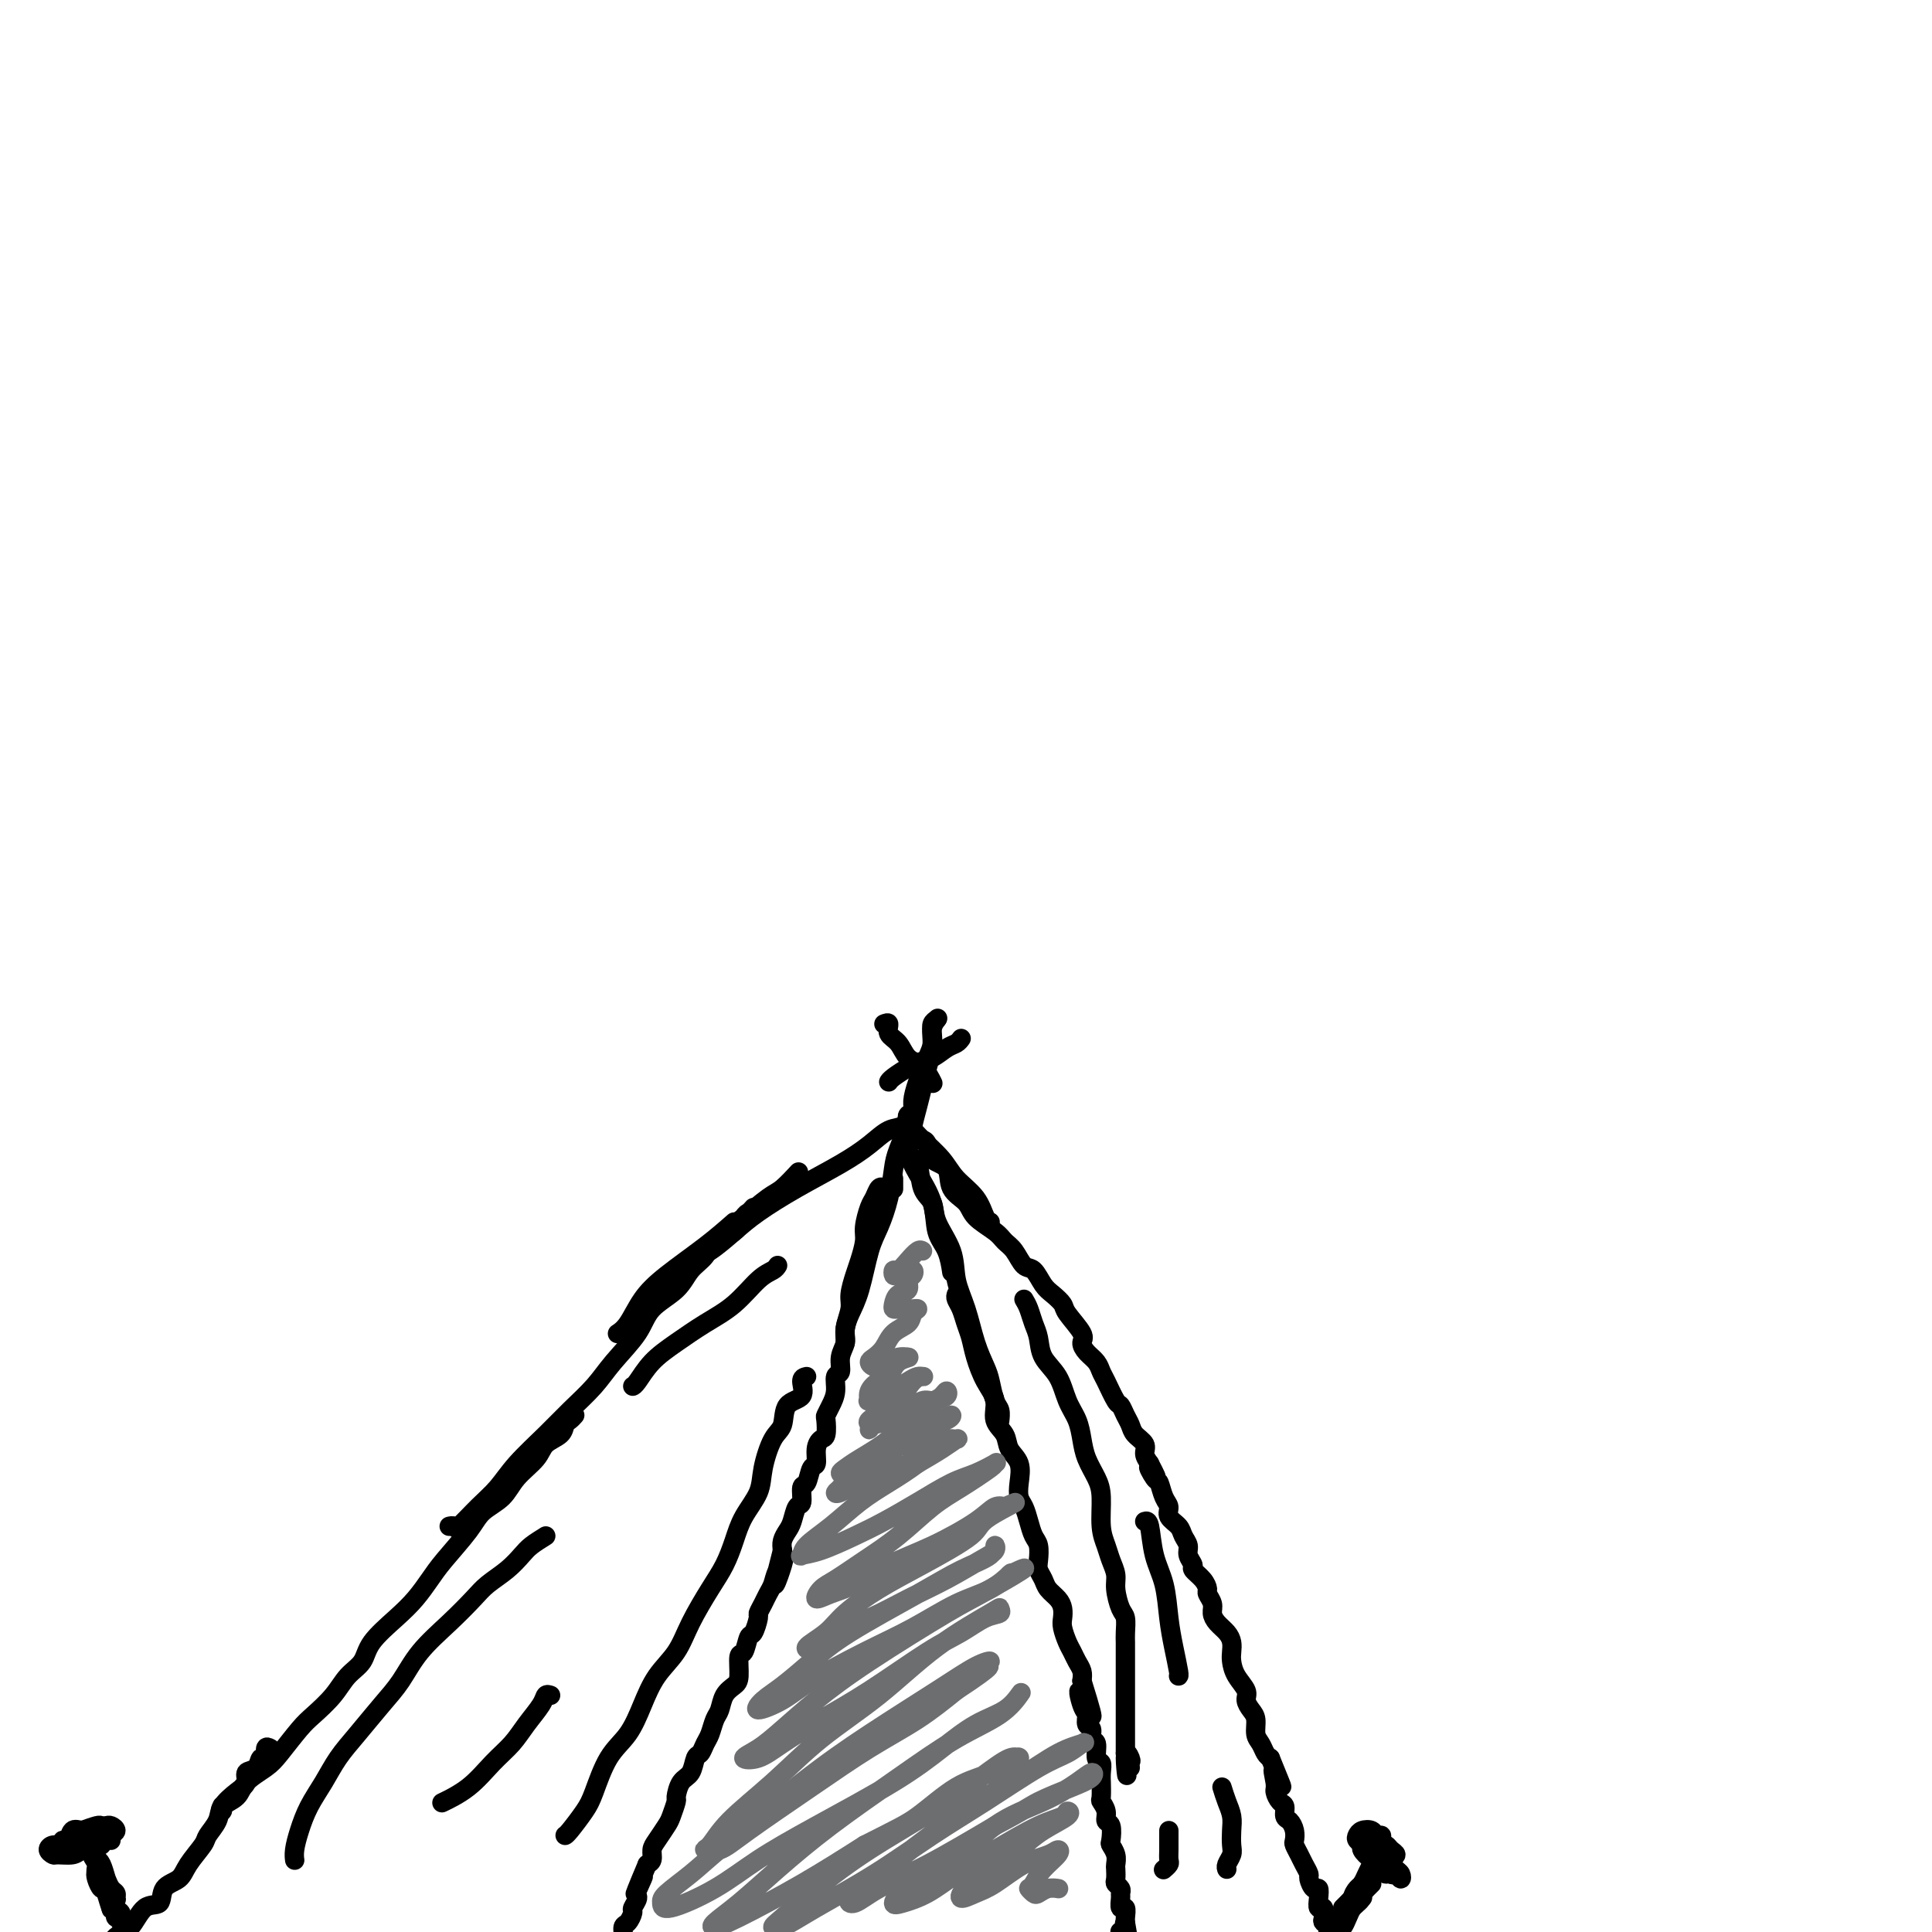 <svg viewBox='0 0 400 400' version='1.1' xmlns='http://www.w3.org/2000/svg' xmlns:xlink='http://www.w3.org/1999/xlink'><g fill='none' stroke='#000000' stroke-width='4' stroke-linecap='round' stroke-linejoin='round'><path d='M152,253c-1.762,1.549 -3.523,3.098 -6,5c-2.477,1.902 -5.669,4.156 -8,6c-2.331,1.844 -3.800,3.278 -5,5c-1.200,1.722 -2.131,3.733 -3,5c-0.869,1.267 -1.677,1.791 -2,2c-0.323,0.209 -0.162,0.105 0,0'/><path d='M156,250c-0.340,0.389 -0.681,0.779 -1,1c-0.319,0.221 -0.617,0.274 -1,1c-0.383,0.726 -0.852,2.126 -2,3c-1.148,0.874 -2.976,1.223 -4,2c-1.024,0.777 -1.244,1.984 -2,3c-0.756,1.016 -2.047,1.842 -3,3c-0.953,1.158 -1.569,2.647 -3,4c-1.431,1.353 -3.677,2.570 -5,4c-1.323,1.430 -1.723,3.073 -3,5c-1.277,1.927 -3.429,4.139 -5,6c-1.571,1.861 -2.559,3.372 -4,5c-1.441,1.628 -3.336,3.372 -5,5c-1.664,1.628 -3.097,3.141 -5,5c-1.903,1.859 -4.274,4.064 -6,6c-1.726,1.936 -2.806,3.605 -4,5c-1.194,1.395 -2.502,2.518 -4,4c-1.498,1.482 -3.185,3.325 -4,4c-0.815,0.675 -0.758,0.182 -1,0c-0.242,-0.182 -0.783,-0.052 -1,0c-0.217,0.052 -0.108,0.026 0,0'/><path d='M119,293c-0.318,0.359 -0.635,0.717 -1,1c-0.365,0.283 -0.776,0.490 -1,1c-0.224,0.510 -0.260,1.323 -1,2c-0.740,0.677 -2.183,1.220 -3,2c-0.817,0.780 -1.007,1.798 -2,3c-0.993,1.202 -2.790,2.586 -4,4c-1.210,1.414 -1.832,2.856 -3,4c-1.168,1.144 -2.882,1.989 -4,3c-1.118,1.011 -1.641,2.187 -3,4c-1.359,1.813 -3.555,4.263 -5,6c-1.445,1.737 -2.140,2.762 -3,4c-0.860,1.238 -1.886,2.690 -3,4c-1.114,1.310 -2.317,2.478 -4,4c-1.683,1.522 -3.847,3.398 -5,5c-1.153,1.602 -1.294,2.930 -2,4c-0.706,1.070 -1.978,1.883 -3,3c-1.022,1.117 -1.794,2.539 -3,4c-1.206,1.461 -2.845,2.960 -4,4c-1.155,1.040 -1.827,1.619 -3,3c-1.173,1.381 -2.847,3.564 -4,5c-1.153,1.436 -1.783,2.127 -3,3c-1.217,0.873 -3.020,1.929 -4,3c-0.980,1.071 -1.138,2.157 -2,3c-0.862,0.843 -2.427,1.442 -3,2c-0.573,0.558 -0.154,1.073 0,1c0.154,-0.073 0.044,-0.735 0,-1c-0.044,-0.265 -0.022,-0.132 0,0'/><path d='M56,362c-0.449,-0.242 -0.899,-0.483 -1,0c-0.101,0.483 0.146,1.691 0,2c-0.146,0.309 -0.685,-0.280 -1,0c-0.315,0.280 -0.407,1.429 -1,2c-0.593,0.571 -1.688,0.564 -2,1c-0.312,0.436 0.158,1.314 0,2c-0.158,0.686 -0.943,1.179 -2,2c-1.057,0.821 -2.384,1.970 -3,3c-0.616,1.030 -0.520,1.943 -1,3c-0.480,1.057 -1.537,2.260 -2,3c-0.463,0.740 -0.332,1.019 -1,2c-0.668,0.981 -2.135,2.666 -3,4c-0.865,1.334 -1.126,2.319 -2,3c-0.874,0.681 -2.359,1.059 -3,2c-0.641,0.941 -0.437,2.444 -1,3c-0.563,0.556 -1.894,0.165 -3,1c-1.106,0.835 -1.987,2.895 -3,4c-1.013,1.105 -2.159,1.253 -3,2c-0.841,0.747 -1.378,2.092 -2,3c-0.622,0.908 -1.330,1.378 -2,2c-0.670,0.622 -1.304,1.396 -2,2c-0.696,0.604 -1.455,1.038 -2,1c-0.545,-0.038 -0.878,-0.549 -1,-1c-0.122,-0.451 -0.035,-0.843 0,-1c0.035,-0.157 0.017,-0.078 0,0'/><path d='M140,263c1.633,-1.299 3.265,-2.598 5,-4c1.735,-1.402 3.572,-2.909 5,-4c1.428,-1.091 2.446,-1.768 4,-3c1.554,-1.232 3.643,-3.021 5,-4c1.357,-0.979 1.981,-1.148 3,-2c1.019,-0.852 2.434,-2.386 3,-3c0.566,-0.614 0.283,-0.307 0,0'/><path d='M140,263c0.067,0.484 0.135,0.969 0,1c-0.135,0.031 -0.472,-0.391 0,-1c0.472,-0.609 1.753,-1.403 3,-2c1.247,-0.597 2.461,-0.995 4,-2c1.539,-1.005 3.405,-2.618 5,-4c1.595,-1.382 2.919,-2.535 5,-4c2.081,-1.465 4.918,-3.242 8,-5c3.082,-1.758 6.409,-3.498 9,-5c2.591,-1.502 4.446,-2.767 6,-4c1.554,-1.233 2.808,-2.434 4,-3c1.192,-0.566 2.321,-0.499 3,-1c0.679,-0.501 0.908,-1.572 1,-2c0.092,-0.428 0.046,-0.214 0,0'/><path d='M194,211c0.118,-0.151 0.235,-0.302 0,0c-0.235,0.302 -0.824,1.057 -1,2c-0.176,0.943 0.059,2.073 0,3c-0.059,0.927 -0.412,1.649 -1,3c-0.588,1.351 -1.412,3.329 -2,5c-0.588,1.671 -0.941,3.036 -1,4c-0.059,0.964 0.176,1.529 0,2c-0.176,0.471 -0.765,0.849 -1,1c-0.235,0.151 -0.118,0.076 0,0'/><path d='M194,211c-0.416,0.262 -0.833,0.523 -1,1c-0.167,0.477 -0.086,1.169 0,2c0.086,0.831 0.177,1.802 0,3c-0.177,1.198 -0.622,2.622 -1,4c-0.378,1.378 -0.690,2.709 -1,4c-0.310,1.291 -0.619,2.542 -1,4c-0.381,1.458 -0.833,3.123 -1,4c-0.167,0.877 -0.048,0.965 0,1c0.048,0.035 0.024,0.018 0,0'/><path d='M183,212c0.472,-0.188 0.945,-0.375 1,0c0.055,0.375 -0.307,1.313 0,2c0.307,0.687 1.284,1.123 2,2c0.716,0.877 1.173,2.196 2,3c0.827,0.804 2.026,1.092 3,2c0.974,0.908 1.724,2.437 2,3c0.276,0.563 0.079,0.161 0,0c-0.079,-0.161 -0.039,-0.080 0,0'/><path d='M199,215c-0.266,0.363 -0.531,0.726 -1,1c-0.469,0.274 -1.141,0.458 -2,1c-0.859,0.542 -1.904,1.441 -3,2c-1.096,0.559 -2.241,0.777 -3,1c-0.759,0.223 -1.131,0.452 -2,1c-0.869,0.548 -2.234,1.417 -3,2c-0.766,0.583 -0.933,0.881 -1,1c-0.067,0.119 -0.033,0.060 0,0'/><path d='M185,244c0.000,0.833 0.000,1.667 0,2c0.000,0.333 0.000,0.167 0,0'/><path d='M188,231c-0.054,0.439 -0.108,0.877 0,1c0.108,0.123 0.377,-0.071 0,1c-0.377,1.071 -1.399,3.405 -2,5c-0.601,1.595 -0.780,2.449 -1,4c-0.220,1.551 -0.482,3.797 -1,6c-0.518,2.203 -1.291,4.361 -2,6c-0.709,1.639 -1.353,2.757 -2,5c-0.647,2.243 -1.298,5.610 -2,8c-0.702,2.390 -1.456,3.803 -2,5c-0.544,1.197 -0.878,2.176 -1,3c-0.122,0.824 -0.033,1.491 0,2c0.033,0.509 0.009,0.860 0,1c-0.009,0.140 -0.005,0.070 0,0'/><path d='M183,246c-0.331,-0.194 -0.662,-0.388 -1,0c-0.338,0.388 -0.682,1.357 -1,2c-0.318,0.643 -0.610,0.961 -1,2c-0.390,1.039 -0.879,2.799 -1,4c-0.121,1.201 0.126,1.843 0,3c-0.126,1.157 -0.626,2.831 -1,4c-0.374,1.169 -0.621,1.835 -1,3c-0.379,1.165 -0.890,2.828 -1,4c-0.110,1.172 0.182,1.852 0,3c-0.182,1.148 -0.837,2.764 -1,4c-0.163,1.236 0.167,2.091 0,3c-0.167,0.909 -0.832,1.871 -1,3c-0.168,1.129 0.162,2.425 0,3c-0.162,0.575 -0.814,0.428 -1,1c-0.186,0.572 0.094,1.863 0,3c-0.094,1.137 -0.564,2.121 -1,3c-0.436,0.879 -0.839,1.652 -1,2c-0.161,0.348 -0.081,0.272 0,1c0.081,0.728 0.162,2.259 0,3c-0.162,0.741 -0.568,0.693 -1,1c-0.432,0.307 -0.890,0.969 -1,2c-0.110,1.031 0.129,2.431 0,3c-0.129,0.569 -0.626,0.308 -1,1c-0.374,0.692 -0.625,2.339 -1,3c-0.375,0.661 -0.874,0.337 -1,1c-0.126,0.663 0.120,2.313 0,3c-0.120,0.687 -0.607,0.411 -1,1c-0.393,0.589 -0.693,2.045 -1,3c-0.307,0.955 -0.621,1.411 -1,2c-0.379,0.589 -0.823,1.311 -1,2c-0.177,0.689 -0.089,1.344 0,2'/><path d='M162,321c-3.201,12.263 -0.703,5.421 0,3c0.703,-2.421 -0.390,-0.421 -1,1c-0.610,1.421 -0.737,2.262 -1,3c-0.263,0.738 -0.662,1.372 -1,2c-0.338,0.628 -0.615,1.251 -1,2c-0.385,0.749 -0.876,1.623 -1,2c-0.124,0.377 0.121,0.255 0,1c-0.121,0.745 -0.606,2.357 -1,3c-0.394,0.643 -0.696,0.318 -1,1c-0.304,0.682 -0.610,2.370 -1,3c-0.390,0.630 -0.864,0.203 -1,1c-0.136,0.797 0.066,2.817 0,4c-0.066,1.183 -0.399,1.528 -1,2c-0.601,0.472 -1.471,1.071 -2,2c-0.529,0.929 -0.719,2.190 -1,3c-0.281,0.810 -0.653,1.171 -1,2c-0.347,0.829 -0.669,2.127 -1,3c-0.331,0.873 -0.669,1.321 -1,2c-0.331,0.679 -0.653,1.591 -1,2c-0.347,0.409 -0.719,0.317 -1,1c-0.281,0.683 -0.471,2.140 -1,3c-0.529,0.860 -1.398,1.121 -2,2c-0.602,0.879 -0.938,2.375 -1,3c-0.062,0.625 0.151,0.380 0,1c-0.151,0.620 -0.667,2.106 -1,3c-0.333,0.894 -0.484,1.195 -1,2c-0.516,0.805 -1.396,2.113 -2,3c-0.604,0.887 -0.932,1.354 -1,2c-0.068,0.646 0.123,1.470 0,2c-0.123,0.530 -0.562,0.765 -1,1'/><path d='M134,386c-4.493,10.638 -1.725,4.733 -1,3c0.725,-1.733 -0.593,0.705 -1,2c-0.407,1.295 0.097,1.445 0,2c-0.097,0.555 -0.796,1.515 -1,2c-0.204,0.485 0.086,0.496 0,1c-0.086,0.504 -0.548,1.501 -1,2c-0.452,0.499 -0.896,0.501 -1,1c-0.104,0.499 0.130,1.494 0,2c-0.130,0.506 -0.623,0.521 -1,1c-0.377,0.479 -0.637,1.420 -1,2c-0.363,0.580 -0.829,0.798 -1,1c-0.171,0.202 -0.046,0.388 0,1c0.046,0.612 0.012,1.649 0,2c-0.012,0.351 -0.003,0.017 0,0c0.003,-0.017 0.001,0.284 0,0c-0.001,-0.284 -0.000,-1.153 0,-2c0.000,-0.847 0.000,-1.670 0,-2c-0.000,-0.330 -0.000,-0.165 0,0'/><path d='M188,239c0.522,1.169 1.044,2.338 2,4c0.956,1.662 2.347,3.815 3,6c0.653,2.185 0.567,4.400 1,6c0.433,1.600 1.386,2.585 2,4c0.614,1.415 0.890,3.262 1,4c0.110,0.738 0.055,0.369 0,0'/><path d='M188,237c0.057,0.334 0.114,0.669 0,1c-0.114,0.331 -0.397,0.659 0,1c0.397,0.341 1.476,0.694 2,2c0.524,1.306 0.493,3.566 1,5c0.507,1.434 1.554,2.043 2,3c0.446,0.957 0.293,2.260 1,4c0.707,1.740 2.273,3.915 3,6c0.727,2.085 0.615,4.079 1,6c0.385,1.921 1.269,3.768 2,6c0.731,2.232 1.310,4.849 2,7c0.690,2.151 1.491,3.838 2,5c0.509,1.162 0.725,1.800 1,3c0.275,1.200 0.610,2.962 1,4c0.390,1.038 0.837,1.350 1,2c0.163,0.650 0.044,1.636 0,2c-0.044,0.364 -0.013,0.104 0,0c0.013,-0.104 0.006,-0.052 0,0'/><path d='M198,268c-0.090,0.269 -0.179,0.538 0,1c0.179,0.462 0.628,1.116 1,2c0.372,0.884 0.668,1.996 1,3c0.332,1.004 0.700,1.900 1,3c0.300,1.100 0.532,2.405 1,4c0.468,1.595 1.171,3.480 2,5c0.829,1.520 1.785,2.674 2,4c0.215,1.326 -0.310,2.823 0,4c0.310,1.177 1.455,2.034 2,3c0.545,0.966 0.489,2.040 1,3c0.511,0.960 1.590,1.807 2,3c0.410,1.193 0.151,2.732 0,4c-0.151,1.268 -0.194,2.264 0,3c0.194,0.736 0.627,1.212 1,2c0.373,0.788 0.688,1.888 1,3c0.312,1.112 0.623,2.237 1,3c0.377,0.763 0.821,1.163 1,2c0.179,0.837 0.093,2.111 0,3c-0.093,0.889 -0.193,1.393 0,2c0.193,0.607 0.679,1.318 1,2c0.321,0.682 0.478,1.337 1,2c0.522,0.663 1.411,1.336 2,2c0.589,0.664 0.879,1.318 1,2c0.121,0.682 0.074,1.390 0,2c-0.074,0.610 -0.174,1.122 0,2c0.174,0.878 0.621,2.122 1,3c0.379,0.878 0.689,1.390 1,2c0.311,0.610 0.622,1.318 1,2c0.378,0.682 0.822,1.338 1,2c0.178,0.662 0.089,1.331 0,2'/><path d='M224,348c4.040,12.959 1.139,5.355 0,3c-1.139,-2.355 -0.517,0.539 0,2c0.517,1.461 0.927,1.489 1,2c0.073,0.511 -0.192,1.507 0,2c0.192,0.493 0.840,0.485 1,1c0.160,0.515 -0.167,1.555 0,2c0.167,0.445 0.829,0.296 1,1c0.171,0.704 -0.151,2.263 0,3c0.151,0.737 0.773,0.653 1,1c0.227,0.347 0.060,1.125 0,2c-0.060,0.875 -0.012,1.848 0,2c0.012,0.152 -0.012,-0.516 0,0c0.012,0.516 0.059,2.216 0,3c-0.059,0.784 -0.226,0.652 0,1c0.226,0.348 0.844,1.178 1,2c0.156,0.822 -0.151,1.638 0,2c0.151,0.362 0.758,0.272 1,1c0.242,0.728 0.117,2.274 0,3c-0.117,0.726 -0.227,0.632 0,1c0.227,0.368 0.792,1.198 1,2c0.208,0.802 0.060,1.577 0,2c-0.060,0.423 -0.030,0.495 0,1c0.030,0.505 0.061,1.443 0,2c-0.061,0.557 -0.213,0.732 0,1c0.213,0.268 0.793,0.630 1,1c0.207,0.370 0.041,0.747 0,1c-0.041,0.253 0.041,0.383 0,1c-0.041,0.617 -0.207,1.722 0,2c0.207,0.278 0.786,-0.271 1,0c0.214,0.271 0.061,1.363 0,2c-0.061,0.637 -0.031,0.818 0,1'/><path d='M233,398c1.392,7.913 0.373,2.695 0,1c-0.373,-1.695 -0.099,0.131 0,1c0.099,0.869 0.023,0.779 0,1c-0.023,0.221 0.008,0.753 0,1c-0.008,0.247 -0.054,0.211 0,0c0.054,-0.211 0.207,-0.595 0,-1c-0.207,-0.405 -0.773,-0.830 -1,-1c-0.227,-0.170 -0.113,-0.085 0,0'/><path d='M188,235c-0.081,-0.388 -0.161,-0.775 0,-1c0.161,-0.225 0.564,-0.287 1,0c0.436,0.287 0.904,0.924 2,2c1.096,1.076 2.819,2.589 4,4c1.181,1.411 1.819,2.718 3,4c1.181,1.282 2.904,2.540 4,4c1.096,1.460 1.564,3.124 2,4c0.436,0.876 0.839,0.965 1,1c0.161,0.035 0.081,0.018 0,0'/><path d='M190,236c0.316,-0.031 0.632,-0.062 1,0c0.368,0.062 0.788,0.218 1,1c0.212,0.782 0.215,2.190 1,3c0.785,0.810 2.353,1.022 3,2c0.647,0.978 0.372,2.724 1,4c0.628,1.276 2.160,2.084 3,3c0.840,0.916 0.987,1.941 2,3c1.013,1.059 2.890,2.152 4,3c1.110,0.848 1.452,1.452 2,2c0.548,0.548 1.301,1.038 2,2c0.699,0.962 1.343,2.394 2,3c0.657,0.606 1.325,0.387 2,1c0.675,0.613 1.355,2.059 2,3c0.645,0.941 1.254,1.379 2,2c0.746,0.621 1.627,1.426 2,2c0.373,0.574 0.236,0.916 1,2c0.764,1.084 2.428,2.910 3,4c0.572,1.090 0.050,1.445 0,2c-0.050,0.555 0.372,1.312 1,2c0.628,0.688 1.464,1.307 2,2c0.536,0.693 0.774,1.460 1,2c0.226,0.540 0.442,0.855 1,2c0.558,1.145 1.458,3.122 2,4c0.542,0.878 0.727,0.658 1,1c0.273,0.342 0.633,1.246 1,2c0.367,0.754 0.742,1.357 1,2c0.258,0.643 0.399,1.327 1,2c0.601,0.673 1.662,1.335 2,2c0.338,0.665 -0.046,1.333 0,2c0.046,0.667 0.523,1.334 1,2'/><path d='M238,303c2.737,5.215 0.580,1.753 0,1c-0.580,-0.753 0.417,1.202 1,2c0.583,0.798 0.751,0.440 1,1c0.249,0.560 0.577,2.037 1,3c0.423,0.963 0.941,1.413 1,2c0.059,0.587 -0.339,1.312 0,2c0.339,0.688 1.416,1.340 2,2c0.584,0.660 0.677,1.328 1,2c0.323,0.672 0.878,1.349 1,2c0.122,0.651 -0.187,1.278 0,2c0.187,0.722 0.872,1.541 1,2c0.128,0.459 -0.302,0.560 0,1c0.302,0.440 1.334,1.220 2,2c0.666,0.780 0.965,1.560 1,2c0.035,0.440 -0.194,0.541 0,1c0.194,0.459 0.812,1.278 1,2c0.188,0.722 -0.055,1.348 0,2c0.055,0.652 0.407,1.329 1,2c0.593,0.671 1.429,1.337 2,2c0.571,0.663 0.879,1.322 1,2c0.121,0.678 0.056,1.375 0,2c-0.056,0.625 -0.103,1.179 0,2c0.103,0.821 0.357,1.910 1,3c0.643,1.090 1.674,2.183 2,3c0.326,0.817 -0.053,1.359 0,2c0.053,0.641 0.539,1.380 1,2c0.461,0.620 0.897,1.122 1,2c0.103,0.878 -0.127,2.132 0,3c0.127,0.868 0.611,1.349 1,2c0.389,0.651 0.683,1.472 1,2c0.317,0.528 0.659,0.764 1,1'/><path d='M263,364c4.091,10.019 1.818,4.567 1,3c-0.818,-1.567 -0.181,0.750 0,2c0.181,1.250 -0.092,1.433 0,2c0.092,0.567 0.550,1.516 1,2c0.450,0.484 0.891,0.501 1,1c0.109,0.499 -0.115,1.481 0,2c0.115,0.519 0.570,0.576 1,1c0.430,0.424 0.836,1.215 1,2c0.164,0.785 0.086,1.562 0,2c-0.086,0.438 -0.182,0.536 0,1c0.182,0.464 0.640,1.295 1,2c0.360,0.705 0.622,1.284 1,2c0.378,0.716 0.872,1.570 1,2c0.128,0.430 -0.110,0.435 0,1c0.110,0.565 0.569,1.691 1,2c0.431,0.309 0.834,-0.198 1,0c0.166,0.198 0.096,1.100 0,2c-0.096,0.900 -0.218,1.799 0,2c0.218,0.201 0.775,-0.296 1,0c0.225,0.296 0.116,1.385 0,2c-0.116,0.615 -0.241,0.756 0,1c0.241,0.244 0.848,0.590 1,1c0.152,0.410 -0.152,0.883 0,1c0.152,0.117 0.759,-0.123 1,0c0.241,0.123 0.117,0.610 0,1c-0.117,0.390 -0.228,0.682 0,1c0.228,0.318 0.793,0.663 1,1c0.207,0.337 0.055,0.668 0,1c-0.055,0.332 -0.015,0.666 0,1c0.015,0.334 0.004,0.667 0,1c-0.004,0.333 -0.002,0.667 0,1'/><path d='M277,407c2.150,6.968 0.524,2.886 0,1c-0.524,-1.886 0.056,-1.578 0,-2c-0.056,-0.422 -0.746,-1.575 -1,-2c-0.254,-0.425 -0.073,-0.121 0,0c0.073,0.121 0.036,0.061 0,0'/><path d='M284,386c-0.331,0.637 -0.662,1.275 -1,2c-0.338,0.725 -0.682,1.538 -1,2c-0.318,0.462 -0.611,0.572 -1,1c-0.389,0.428 -0.875,1.173 -1,2c-0.125,0.827 0.111,1.737 0,2c-0.111,0.263 -0.568,-0.122 -1,0c-0.432,0.122 -0.838,0.749 -1,1c-0.162,0.251 -0.081,0.125 0,0'/><path d='M282,391c-0.024,0.479 -0.048,0.957 0,1c0.048,0.043 0.168,-0.350 0,0c-0.168,0.350 -0.623,1.442 -1,2c-0.377,0.558 -0.676,0.580 -1,1c-0.324,0.420 -0.675,1.236 -1,2c-0.325,0.764 -0.626,1.475 -1,2c-0.374,0.525 -0.821,0.864 -1,1c-0.179,0.136 -0.089,0.068 0,0'/><path d='M287,382c-0.449,-0.302 -0.897,-0.603 -1,-1c-0.103,-0.397 0.141,-0.888 0,-1c-0.141,-0.112 -0.666,0.155 -1,0c-0.334,-0.155 -0.478,-0.732 -1,-1c-0.522,-0.268 -1.423,-0.227 -2,0c-0.577,0.227 -0.829,0.642 -1,1c-0.171,0.358 -0.262,0.660 0,1c0.262,0.340 0.879,0.718 1,1c0.121,0.282 -0.252,0.469 0,1c0.252,0.531 1.128,1.407 2,2c0.872,0.593 1.741,0.902 2,1c0.259,0.098 -0.091,-0.015 0,0c0.091,0.015 0.624,0.158 1,0c0.376,-0.158 0.595,-0.617 1,-1c0.405,-0.383 0.995,-0.691 1,-1c0.005,-0.309 -0.577,-0.619 -1,-1c-0.423,-0.381 -0.689,-0.832 -1,-1c-0.311,-0.168 -0.669,-0.053 -1,0c-0.331,0.053 -0.635,0.042 -1,0c-0.365,-0.042 -0.792,-0.116 -1,0c-0.208,0.116 -0.196,0.423 0,1c0.196,0.577 0.578,1.423 1,2c0.422,0.577 0.884,0.884 1,1c0.116,0.116 -0.116,0.041 0,0c0.116,-0.041 0.578,-0.050 1,0c0.422,0.050 0.804,0.158 1,0c0.196,-0.158 0.207,-0.581 0,-1c-0.207,-0.419 -0.630,-0.834 -1,-1c-0.370,-0.166 -0.685,-0.083 -1,0'/><path d='M286,384c-0.313,-0.351 -0.095,-0.230 0,0c0.095,0.230 0.067,0.568 0,1c-0.067,0.432 -0.172,0.957 0,1c0.172,0.043 0.621,-0.398 1,0c0.379,0.398 0.687,1.635 1,2c0.313,0.365 0.631,-0.141 1,0c0.369,0.141 0.790,0.929 1,1c0.210,0.071 0.210,-0.577 0,-1c-0.210,-0.423 -0.631,-0.622 -1,-1c-0.369,-0.378 -0.687,-0.936 -1,-1c-0.313,-0.064 -0.619,0.364 -1,0c-0.381,-0.364 -0.835,-1.521 -1,-2c-0.165,-0.479 -0.042,-0.282 0,0c0.042,0.282 0.002,0.647 0,1c-0.002,0.353 0.034,0.693 0,1c-0.034,0.307 -0.138,0.581 0,1c0.138,0.419 0.517,0.984 1,1c0.483,0.016 1.072,-0.518 1,-1c-0.072,-0.482 -0.803,-0.913 -1,-1c-0.197,-0.087 0.139,0.169 0,0c-0.139,-0.169 -0.754,-0.763 -1,-1c-0.246,-0.237 -0.123,-0.119 0,0'/><path d='M284,388c-0.455,0.333 -0.910,0.666 -1,1c-0.090,0.334 0.185,0.669 0,1c-0.185,0.331 -0.831,0.659 -1,1c-0.169,0.341 0.137,0.693 0,1c-0.137,0.307 -0.717,0.567 -1,1c-0.283,0.433 -0.268,1.040 0,1c0.268,-0.040 0.791,-0.726 1,-1c0.209,-0.274 0.105,-0.137 0,0'/><path d='M284,390c-0.336,0.325 -0.672,0.650 -1,1c-0.328,0.350 -0.648,0.725 -1,1c-0.352,0.275 -0.736,0.449 -1,1c-0.264,0.551 -0.407,1.479 -1,2c-0.593,0.521 -1.634,0.635 -2,1c-0.366,0.365 -0.057,0.981 0,1c0.057,0.019 -0.139,-0.558 0,-1c0.139,-0.442 0.611,-0.750 1,-1c0.389,-0.250 0.693,-0.442 1,-1c0.307,-0.558 0.616,-1.482 1,-2c0.384,-0.518 0.842,-0.630 1,-1c0.158,-0.370 0.014,-0.999 0,-1c-0.014,-0.001 0.101,0.627 0,1c-0.101,0.373 -0.419,0.492 -1,1c-0.581,0.508 -1.424,1.404 -2,2c-0.576,0.596 -0.886,0.891 -1,1c-0.114,0.109 -0.033,0.031 0,0c0.033,-0.031 0.016,-0.016 0,0'/><path d='M20,382c-0.420,-0.013 -0.840,-0.026 -1,0c-0.160,0.026 -0.059,0.089 0,0c0.059,-0.089 0.075,-0.332 0,0c-0.075,0.332 -0.242,1.240 0,2c0.242,0.760 0.892,1.374 1,2c0.108,0.626 -0.325,1.265 0,2c0.325,0.735 1.408,1.567 2,2c0.592,0.433 0.691,0.468 1,1c0.309,0.532 0.826,1.563 1,2c0.174,0.437 0.005,0.282 0,0c-0.005,-0.282 0.153,-0.691 0,-1c-0.153,-0.309 -0.616,-0.518 -1,-1c-0.384,-0.482 -0.688,-1.238 -1,-2c-0.312,-0.762 -0.631,-1.530 -1,-2c-0.369,-0.470 -0.790,-0.643 -1,-1c-0.210,-0.357 -0.211,-0.898 0,-1c0.211,-0.102 0.635,0.234 1,1c0.365,0.766 0.673,1.961 1,3c0.327,1.039 0.673,1.922 1,3c0.327,1.078 0.635,2.352 1,3c0.365,0.648 0.789,0.668 1,1c0.211,0.332 0.211,0.974 0,1c-0.211,0.026 -0.632,-0.564 -1,-1c-0.368,-0.436 -0.684,-0.718 -1,-1'/><path d='M23,395c0.283,1.366 -0.510,-1.719 -1,-3c-0.490,-1.281 -0.678,-0.759 -1,-1c-0.322,-0.241 -0.777,-1.245 -1,-2c-0.223,-0.755 -0.215,-1.262 0,-1c0.215,0.262 0.635,1.294 1,2c0.365,0.706 0.673,1.085 1,2c0.327,0.915 0.672,2.365 1,3c0.328,0.635 0.638,0.454 1,1c0.362,0.546 0.777,1.820 1,2c0.223,0.180 0.256,-0.735 0,-1c-0.256,-0.265 -0.800,0.121 -1,0c-0.200,-0.121 -0.057,-0.749 0,-1c0.057,-0.251 0.029,-0.126 0,0'/><path d='M20,380c-0.365,0.033 -0.731,0.065 -1,0c-0.269,-0.065 -0.443,-0.228 -1,0c-0.557,0.228 -1.499,0.849 -2,1c-0.501,0.151 -0.562,-0.166 -1,0c-0.438,0.166 -1.255,0.815 -2,1c-0.745,0.185 -1.419,-0.093 -2,0c-0.581,0.093 -1.069,0.558 -1,1c0.069,0.442 0.694,0.860 1,1c0.306,0.140 0.291,-0.000 1,0c0.709,0.000 2.140,0.140 3,0c0.860,-0.140 1.149,-0.558 2,-1c0.851,-0.442 2.263,-0.906 3,-1c0.737,-0.094 0.797,0.181 1,0c0.203,-0.181 0.549,-0.819 1,-1c0.451,-0.181 1.008,0.095 1,0c-0.008,-0.095 -0.582,-0.561 -1,-1c-0.418,-0.439 -0.679,-0.852 -1,-1c-0.321,-0.148 -0.702,-0.032 -1,0c-0.298,0.032 -0.514,-0.021 -1,0c-0.486,0.021 -1.241,0.114 -2,0c-0.759,-0.114 -1.521,-0.437 -2,0c-0.479,0.437 -0.673,1.634 -1,2c-0.327,0.366 -0.787,-0.098 -1,0c-0.213,0.098 -0.181,0.758 0,1c0.181,0.242 0.510,0.065 1,0c0.490,-0.065 1.140,-0.019 2,0c0.860,0.019 1.930,0.009 3,0'/><path d='M19,382c0.890,0.202 0.614,0.208 1,0c0.386,-0.208 1.435,-0.630 2,-1c0.565,-0.370 0.645,-0.687 1,-1c0.355,-0.313 0.983,-0.620 1,-1c0.017,-0.380 -0.579,-0.831 -1,-1c-0.421,-0.169 -0.666,-0.057 -1,0c-0.334,0.057 -0.755,0.057 -1,0c-0.245,-0.057 -0.314,-0.173 -1,0c-0.686,0.173 -1.988,0.634 -3,1c-1.012,0.366 -1.734,0.637 -2,1c-0.266,0.363 -0.076,0.818 0,1c0.076,0.182 0.038,0.091 0,0'/><path d='M161,262c-0.196,0.322 -0.393,0.645 -1,1c-0.607,0.355 -1.625,0.744 -3,2c-1.375,1.256 -3.107,3.380 -5,5c-1.893,1.620 -3.947,2.735 -6,4c-2.053,1.265 -4.105,2.679 -6,4c-1.895,1.321 -3.632,2.550 -5,4c-1.368,1.450 -2.368,3.121 -3,4c-0.632,0.879 -0.895,0.965 -1,1c-0.105,0.035 -0.053,0.017 0,0'/><path d='M167,285c-0.509,0.115 -1.018,0.229 -1,1c0.018,0.771 0.562,2.197 0,3c-0.562,0.803 -2.229,0.983 -3,2c-0.771,1.017 -0.647,2.872 -1,4c-0.353,1.128 -1.183,1.529 -2,3c-0.817,1.471 -1.622,4.014 -2,6c-0.378,1.986 -0.330,3.417 -1,5c-0.670,1.583 -2.059,3.317 -3,5c-0.941,1.683 -1.433,3.313 -2,5c-0.567,1.687 -1.208,3.429 -2,5c-0.792,1.571 -1.734,2.971 -3,5c-1.266,2.029 -2.855,4.689 -4,7c-1.145,2.311 -1.846,4.274 -3,6c-1.154,1.726 -2.760,3.214 -4,5c-1.240,1.786 -2.113,3.869 -3,6c-0.887,2.131 -1.789,4.308 -3,6c-1.211,1.692 -2.731,2.898 -4,5c-1.269,2.102 -2.288,5.099 -3,7c-0.712,1.901 -1.119,2.705 -2,4c-0.881,1.295 -2.237,3.079 -3,4c-0.763,0.921 -0.932,0.977 -1,1c-0.068,0.023 -0.034,0.011 0,0'/><path d='M114,351c-0.383,-0.131 -0.765,-0.263 -1,0c-0.235,0.263 -0.322,0.920 -1,2c-0.678,1.080 -1.948,2.584 -3,4c-1.052,1.416 -1.887,2.744 -3,4c-1.113,1.256 -2.505,2.440 -4,4c-1.495,1.560 -3.095,3.497 -5,5c-1.905,1.503 -4.116,2.572 -5,3c-0.884,0.428 -0.442,0.214 0,0'/><path d='M113,318c-1.104,0.690 -2.209,1.380 -3,2c-0.791,0.620 -1.269,1.171 -2,2c-0.731,0.829 -1.714,1.935 -3,3c-1.286,1.065 -2.875,2.090 -4,3c-1.125,0.910 -1.787,1.704 -3,3c-1.213,1.296 -2.978,3.094 -5,5c-2.022,1.906 -4.302,3.919 -6,6c-1.698,2.081 -2.814,4.229 -4,6c-1.186,1.771 -2.443,3.165 -4,5c-1.557,1.835 -3.415,4.111 -5,6c-1.585,1.889 -2.898,3.391 -4,5c-1.102,1.609 -1.994,3.325 -3,5c-1.006,1.675 -2.126,3.311 -3,5c-0.874,1.689 -1.502,3.432 -2,5c-0.498,1.568 -0.865,2.961 -1,4c-0.135,1.039 -0.039,1.726 0,2c0.039,0.274 0.019,0.137 0,0'/><path d='M237,315c0.364,-0.121 0.727,-0.243 1,1c0.273,1.243 0.455,3.850 1,6c0.545,2.150 1.452,3.844 2,6c0.548,2.156 0.735,4.774 1,7c0.265,2.226 0.607,4.061 1,6c0.393,1.939 0.837,3.984 1,5c0.163,1.016 0.047,1.005 0,1c-0.047,-0.005 -0.023,-0.002 0,0'/><path d='M253,370c0.310,0.998 0.620,1.996 1,3c0.380,1.004 0.830,2.013 1,3c0.170,0.987 0.060,1.953 0,3c-0.060,1.047 -0.068,2.176 0,3c0.068,0.824 0.214,1.345 0,2c-0.214,0.655 -0.788,1.446 -1,2c-0.212,0.554 -0.060,0.873 0,1c0.060,0.127 0.030,0.064 0,0'/><path d='M212,269c0.337,0.570 0.675,1.141 1,2c0.325,0.859 0.639,2.008 1,3c0.361,0.992 0.769,1.829 1,3c0.231,1.171 0.286,2.676 1,4c0.714,1.324 2.088,2.468 3,4c0.912,1.532 1.361,3.452 2,5c0.639,1.548 1.468,2.722 2,4c0.532,1.278 0.769,2.659 1,4c0.231,1.341 0.457,2.641 1,4c0.543,1.359 1.402,2.776 2,4c0.598,1.224 0.935,2.257 1,4c0.065,1.743 -0.141,4.198 0,6c0.141,1.802 0.629,2.952 1,4c0.371,1.048 0.625,1.995 1,3c0.375,1.005 0.871,2.069 1,3c0.129,0.931 -0.109,1.730 0,3c0.109,1.270 0.565,3.011 1,4c0.435,0.989 0.849,1.227 1,2c0.151,0.773 0.041,2.083 0,3c-0.041,0.917 -0.011,1.443 0,2c0.011,0.557 0.003,1.146 0,2c-0.003,0.854 -0.001,1.972 0,3c0.001,1.028 0.000,1.966 0,3c-0.000,1.034 -0.000,2.164 0,3c0.000,0.836 0.000,1.380 0,2c-0.000,0.620 -0.000,1.318 0,2c0.000,0.682 0.000,1.348 0,2c-0.000,0.652 -0.000,1.288 0,2c0.000,0.712 0.000,1.499 0,2c-0.000,0.501 -0.000,0.714 0,1c0.000,0.286 0.000,0.643 0,1'/><path d='M233,363c0.713,8.438 -0.005,3.032 0,1c0.005,-2.032 0.733,-0.689 1,0c0.267,0.689 0.072,0.724 0,1c-0.072,0.276 -0.021,0.793 0,1c0.021,0.207 0.010,0.103 0,0'/><path d='M242,379c0.001,0.355 0.001,0.711 0,1c-0.001,0.289 -0.004,0.512 0,1c0.004,0.488 0.015,1.241 0,2c-0.015,0.759 -0.056,1.523 0,2c0.056,0.477 0.207,0.667 0,1c-0.207,0.333 -0.774,0.809 -1,1c-0.226,0.191 -0.113,0.095 0,0'/></g>
<g fill='none' stroke='#6D6E70' stroke-width='4' stroke-linecap='round' stroke-linejoin='round'><path d='M191,259c-0.249,-0.164 -0.498,-0.327 -1,0c-0.502,0.327 -1.257,1.145 -2,2c-0.743,0.855 -1.473,1.745 -2,2c-0.527,0.255 -0.850,-0.127 -1,0c-0.150,0.127 -0.128,0.761 0,1c0.128,0.239 0.361,0.081 1,0c0.639,-0.081 1.684,-0.087 2,0c0.316,0.087 -0.096,0.265 0,0c0.096,-0.265 0.699,-0.973 1,-1c0.301,-0.027 0.301,0.626 0,1c-0.301,0.374 -0.904,0.468 -1,1c-0.096,0.532 0.316,1.502 0,2c-0.316,0.498 -1.360,0.526 -2,1c-0.640,0.474 -0.877,1.395 -1,2c-0.123,0.605 -0.133,0.894 0,1c0.133,0.106 0.411,0.031 1,0c0.589,-0.031 1.491,-0.016 2,0c0.509,0.016 0.624,0.034 1,0c0.376,-0.034 1.013,-0.119 1,0c-0.013,0.119 -0.675,0.441 -1,1c-0.325,0.559 -0.312,1.354 -1,2c-0.688,0.646 -2.077,1.143 -3,2c-0.923,0.857 -1.379,2.073 -2,3c-0.621,0.927 -1.408,1.566 -2,2c-0.592,0.434 -0.990,0.662 -1,1c-0.010,0.338 0.367,0.784 1,1c0.633,0.216 1.520,0.202 2,0c0.480,-0.202 0.552,-0.593 1,-1c0.448,-0.407 1.271,-0.831 2,-1c0.729,-0.169 1.365,-0.085 2,0'/><path d='M188,281c0.727,0.054 -0.954,0.190 -2,1c-1.046,0.810 -1.456,2.294 -2,3c-0.544,0.706 -1.220,0.635 -2,1c-0.780,0.365 -1.663,1.166 -2,2c-0.337,0.834 -0.128,1.700 0,2c0.128,0.300 0.173,0.035 0,0c-0.173,-0.035 -0.565,0.158 0,0c0.565,-0.158 2.088,-0.669 3,-1c0.912,-0.331 1.212,-0.481 2,-1c0.788,-0.519 2.062,-1.407 3,-2c0.938,-0.593 1.538,-0.891 2,-1c0.462,-0.109 0.785,-0.027 1,0c0.215,0.027 0.323,0.000 0,0c-0.323,-0.000 -1.078,0.027 -2,1c-0.922,0.973 -2.013,2.892 -3,4c-0.987,1.108 -1.872,1.404 -3,2c-1.128,0.596 -2.500,1.492 -3,2c-0.500,0.508 -0.129,0.628 0,1c0.129,0.372 0.016,0.996 0,1c-0.016,0.004 0.064,-0.611 1,-1c0.936,-0.389 2.727,-0.552 4,-1c1.273,-0.448 2.029,-1.182 3,-2c0.971,-0.818 2.157,-1.718 3,-2c0.843,-0.282 1.344,0.056 2,0c0.656,-0.056 1.466,-0.507 2,-1c0.534,-0.493 0.793,-1.029 1,-1c0.207,0.029 0.364,0.623 0,1c-0.364,0.377 -1.247,0.536 -2,1c-0.753,0.464 -1.377,1.232 -2,2'/><path d='M192,292c-1.213,0.732 -2.746,1.061 -4,2c-1.254,0.939 -2.228,2.488 -4,4c-1.772,1.512 -4.341,2.986 -6,4c-1.659,1.014 -2.406,1.568 -3,2c-0.594,0.432 -1.033,0.743 -1,1c0.033,0.257 0.540,0.459 1,0c0.460,-0.459 0.875,-1.579 2,-2c1.125,-0.421 2.961,-0.142 5,-1c2.039,-0.858 4.282,-2.853 6,-4c1.718,-1.147 2.910,-1.445 4,-2c1.090,-0.555 2.078,-1.368 3,-2c0.922,-0.632 1.777,-1.083 2,-1c0.223,0.083 -0.186,0.701 -1,1c-0.814,0.299 -2.031,0.278 -3,1c-0.969,0.722 -1.688,2.186 -3,3c-1.312,0.814 -3.217,0.978 -5,2c-1.783,1.022 -3.444,2.902 -5,4c-1.556,1.098 -3.008,1.413 -4,2c-0.992,0.587 -1.523,1.447 -2,2c-0.477,0.553 -0.900,0.798 -1,1c-0.100,0.202 0.125,0.360 1,0c0.875,-0.360 2.402,-1.239 4,-2c1.598,-0.761 3.269,-1.405 5,-2c1.731,-0.595 3.524,-1.142 5,-2c1.476,-0.858 2.637,-2.029 4,-3c1.363,-0.971 2.929,-1.744 4,-2c1.071,-0.256 1.648,0.003 2,0c0.352,-0.003 0.479,-0.270 0,0c-0.479,0.270 -1.566,1.077 -3,2c-1.434,0.923 -3.217,1.961 -5,3'/><path d='M190,303c-2.000,1.503 -3.999,2.760 -6,4c-2.001,1.240 -4.003,2.462 -6,4c-1.997,1.538 -3.990,3.392 -6,5c-2.010,1.608 -4.037,2.972 -5,4c-0.963,1.028 -0.861,1.721 -1,2c-0.139,0.279 -0.518,0.144 0,0c0.518,-0.144 1.933,-0.297 4,-1c2.067,-0.703 4.785,-1.955 7,-3c2.215,-1.045 3.925,-1.881 6,-3c2.075,-1.119 4.513,-2.520 7,-4c2.487,-1.480 5.021,-3.037 7,-4c1.979,-0.963 3.402,-1.332 5,-2c1.598,-0.668 3.371,-1.637 4,-2c0.629,-0.363 0.113,-0.121 0,0c-0.113,0.121 0.177,0.121 -1,1c-1.177,0.879 -3.820,2.638 -6,4c-2.180,1.362 -3.897,2.328 -6,4c-2.103,1.672 -4.594,4.050 -7,6c-2.406,1.950 -4.728,3.473 -7,5c-2.272,1.527 -4.494,3.060 -6,4c-1.506,0.940 -2.297,1.287 -3,2c-0.703,0.713 -1.319,1.792 -1,2c0.319,0.208 1.572,-0.454 3,-1c1.428,-0.546 3.029,-0.977 5,-2c1.971,-1.023 4.311,-2.638 7,-4c2.689,-1.362 5.726,-2.470 9,-4c3.274,-1.530 6.785,-3.482 9,-5c2.215,-1.518 3.135,-2.601 4,-3c0.865,-0.399 1.676,-0.114 2,0c0.324,0.114 0.162,0.057 0,0'/><path d='M208,312c5.311,-2.339 -0.411,0.313 -3,2c-2.589,1.687 -2.046,2.408 -4,4c-1.954,1.592 -6.407,4.055 -10,6c-3.593,1.945 -6.327,3.371 -9,5c-2.673,1.629 -5.285,3.461 -7,5c-1.715,1.539 -2.534,2.786 -4,4c-1.466,1.214 -3.578,2.394 -4,3c-0.422,0.606 0.846,0.638 2,0c1.154,-0.638 2.196,-1.946 4,-3c1.804,-1.054 4.372,-1.854 7,-3c2.628,-1.146 5.317,-2.638 8,-4c2.683,-1.362 5.361,-2.594 8,-4c2.639,-1.406 5.240,-2.985 7,-4c1.760,-1.015 2.678,-1.465 3,-2c0.322,-0.535 0.048,-1.155 0,-1c-0.048,0.155 0.131,1.086 -1,2c-1.131,0.914 -3.572,1.813 -6,3c-2.428,1.187 -4.842,2.663 -9,5c-4.158,2.337 -10.061,5.535 -14,8c-3.939,2.465 -5.916,4.197 -8,6c-2.084,1.803 -4.275,3.678 -6,5c-1.725,1.322 -2.982,2.090 -4,3c-1.018,0.910 -1.795,1.960 -1,2c0.795,0.040 3.162,-0.930 5,-2c1.838,-1.070 3.148,-2.239 6,-4c2.852,-1.761 7.244,-4.115 11,-6c3.756,-1.885 6.874,-3.301 10,-5c3.126,-1.699 6.261,-3.682 9,-5c2.739,-1.318 5.084,-1.970 7,-3c1.916,-1.030 3.405,-2.437 4,-3c0.595,-0.563 0.298,-0.281 0,0'/><path d='M209,326c7.311,-3.513 0.088,0.706 -4,3c-4.088,2.294 -5.040,2.663 -9,5c-3.960,2.337 -10.927,6.644 -16,10c-5.073,3.356 -8.251,5.763 -11,8c-2.749,2.237 -5.067,4.305 -7,6c-1.933,1.695 -3.480,3.018 -5,4c-1.520,0.982 -3.015,1.625 -3,2c0.015,0.375 1.538,0.484 3,0c1.462,-0.484 2.861,-1.560 5,-3c2.139,-1.440 5.016,-3.244 8,-5c2.984,-1.756 6.075,-3.464 10,-6c3.925,-2.536 8.683,-5.898 12,-8c3.317,-2.102 5.191,-2.942 7,-4c1.809,-1.058 3.553,-2.332 5,-3c1.447,-0.668 2.598,-0.730 3,-1c0.402,-0.270 0.053,-0.747 0,-1c-0.053,-0.253 0.188,-0.283 -2,1c-2.188,1.283 -6.805,3.878 -11,7c-4.195,3.122 -7.967,6.770 -12,10c-4.033,3.230 -8.326,6.042 -12,9c-3.674,2.958 -6.728,6.063 -10,9c-3.272,2.937 -6.763,5.707 -9,8c-2.237,2.293 -3.219,4.108 -4,5c-0.781,0.892 -1.361,0.862 -1,1c0.361,0.138 1.661,0.443 3,0c1.339,-0.443 2.715,-1.635 6,-4c3.285,-2.365 8.478,-5.902 13,-9c4.522,-3.098 8.371,-5.757 12,-8c3.629,-2.243 7.037,-4.069 10,-6c2.963,-1.931 5.482,-3.965 8,-6'/><path d='M198,350c9.161,-6.019 6.563,-5.068 6,-5c-0.563,0.068 0.908,-0.748 1,-1c0.092,-0.252 -1.196,0.060 -3,1c-1.804,0.940 -4.126,2.508 -8,5c-3.874,2.492 -9.301,5.907 -14,9c-4.699,3.093 -8.671,5.864 -14,10c-5.329,4.136 -12.016,9.637 -16,13c-3.984,3.363 -5.265,4.590 -7,6c-1.735,1.410 -3.925,3.005 -5,4c-1.075,0.995 -1.035,1.390 -1,2c0.035,0.610 0.064,1.435 2,1c1.936,-0.435 5.779,-2.131 9,-4c3.221,-1.869 5.819,-3.911 9,-6c3.181,-2.089 6.945,-4.225 12,-7c5.055,-2.775 11.400,-6.190 16,-9c4.600,-2.810 7.455,-5.015 10,-7c2.545,-1.985 4.779,-3.750 7,-5c2.221,-1.250 4.430,-1.986 6,-3c1.570,-1.014 2.500,-2.306 3,-3c0.500,-0.694 0.571,-0.790 0,0c-0.571,0.790 -1.784,2.467 -4,4c-2.216,1.533 -5.435,2.923 -9,5c-3.565,2.077 -7.478,4.840 -12,8c-4.522,3.160 -9.655,6.718 -14,10c-4.345,3.282 -7.902,6.289 -11,9c-3.098,2.711 -5.738,5.127 -8,7c-2.262,1.873 -4.148,3.204 -5,4c-0.852,0.796 -0.672,1.059 0,1c0.672,-0.059 1.835,-0.439 5,-2c3.165,-1.561 8.333,-4.303 13,-7c4.667,-2.697 8.834,-5.348 13,-8'/><path d='M179,382c6.895,-3.506 8.633,-4.269 11,-6c2.367,-1.731 5.363,-4.428 8,-6c2.637,-1.572 4.916,-2.019 7,-3c2.084,-0.981 3.975,-2.495 5,-3c1.025,-0.505 1.185,-0.000 1,0c-0.185,0.000 -0.714,-0.505 -2,0c-1.286,0.505 -3.328,2.019 -6,4c-2.672,1.981 -5.974,4.429 -10,7c-4.026,2.571 -8.774,5.266 -13,8c-4.226,2.734 -7.928,5.507 -11,8c-3.072,2.493 -5.513,4.704 -7,6c-1.487,1.296 -2.019,1.675 -2,2c0.019,0.325 0.590,0.597 2,0c1.410,-0.597 3.660,-2.061 7,-4c3.340,-1.939 7.769,-4.353 12,-7c4.231,-2.647 8.265,-5.525 12,-8c3.735,-2.475 7.172,-4.545 11,-7c3.828,-2.455 8.046,-5.295 11,-7c2.954,-1.705 4.642,-2.273 6,-3c1.358,-0.727 2.386,-1.611 3,-2c0.614,-0.389 0.814,-0.281 0,0c-0.814,0.281 -2.642,0.735 -5,2c-2.358,1.265 -5.246,3.340 -8,5c-2.754,1.660 -5.375,2.906 -10,6c-4.625,3.094 -11.256,8.037 -15,11c-3.744,2.963 -4.602,3.948 -6,5c-1.398,1.052 -3.336,2.171 -4,3c-0.664,0.829 -0.054,1.366 1,1c1.054,-0.366 2.553,-1.637 5,-3c2.447,-1.363 5.842,-2.818 10,-5c4.158,-2.182 9.079,-5.091 14,-8'/><path d='M206,378c6.318,-3.298 7.112,-4.042 9,-5c1.888,-0.958 4.870,-2.129 7,-3c2.130,-0.871 3.409,-1.441 4,-2c0.591,-0.559 0.494,-1.109 0,-1c-0.494,0.109 -1.385,0.875 -3,2c-1.615,1.125 -3.954,2.610 -7,4c-3.046,1.390 -6.798,2.685 -10,5c-3.202,2.315 -5.852,5.649 -9,8c-3.148,2.351 -6.792,3.719 -9,5c-2.208,1.281 -2.979,2.476 -3,3c-0.021,0.524 0.710,0.376 2,0c1.290,-0.376 3.141,-0.979 5,-2c1.859,-1.021 3.727,-2.460 6,-4c2.273,-1.540 4.953,-3.182 8,-5c3.047,-1.818 6.462,-3.813 9,-5c2.538,-1.187 4.201,-1.565 5,-2c0.799,-0.435 0.736,-0.927 1,-1c0.264,-0.073 0.856,0.273 0,1c-0.856,0.727 -3.160,1.835 -5,3c-1.840,1.165 -3.217,2.386 -5,4c-1.783,1.614 -3.974,3.619 -6,5c-2.026,1.381 -3.888,2.136 -5,3c-1.112,0.864 -1.476,1.837 -1,2c0.476,0.163 1.791,-0.482 3,-1c1.209,-0.518 2.312,-0.908 4,-2c1.688,-1.092 3.959,-2.886 6,-4c2.041,-1.114 3.851,-1.547 5,-2c1.149,-0.453 1.638,-0.926 2,-1c0.362,-0.074 0.597,0.249 0,1c-0.597,0.751 -2.028,1.929 -3,3c-0.972,1.071 -1.486,2.036 -2,3'/><path d='M214,390c-0.741,1.098 -1.095,0.844 -1,1c0.095,0.156 0.639,0.721 1,1c0.361,0.279 0.540,0.271 1,0c0.460,-0.271 1.201,-0.804 2,-1c0.799,-0.196 1.657,-0.056 2,0c0.343,0.056 0.172,0.028 0,0'/></g>
</svg>